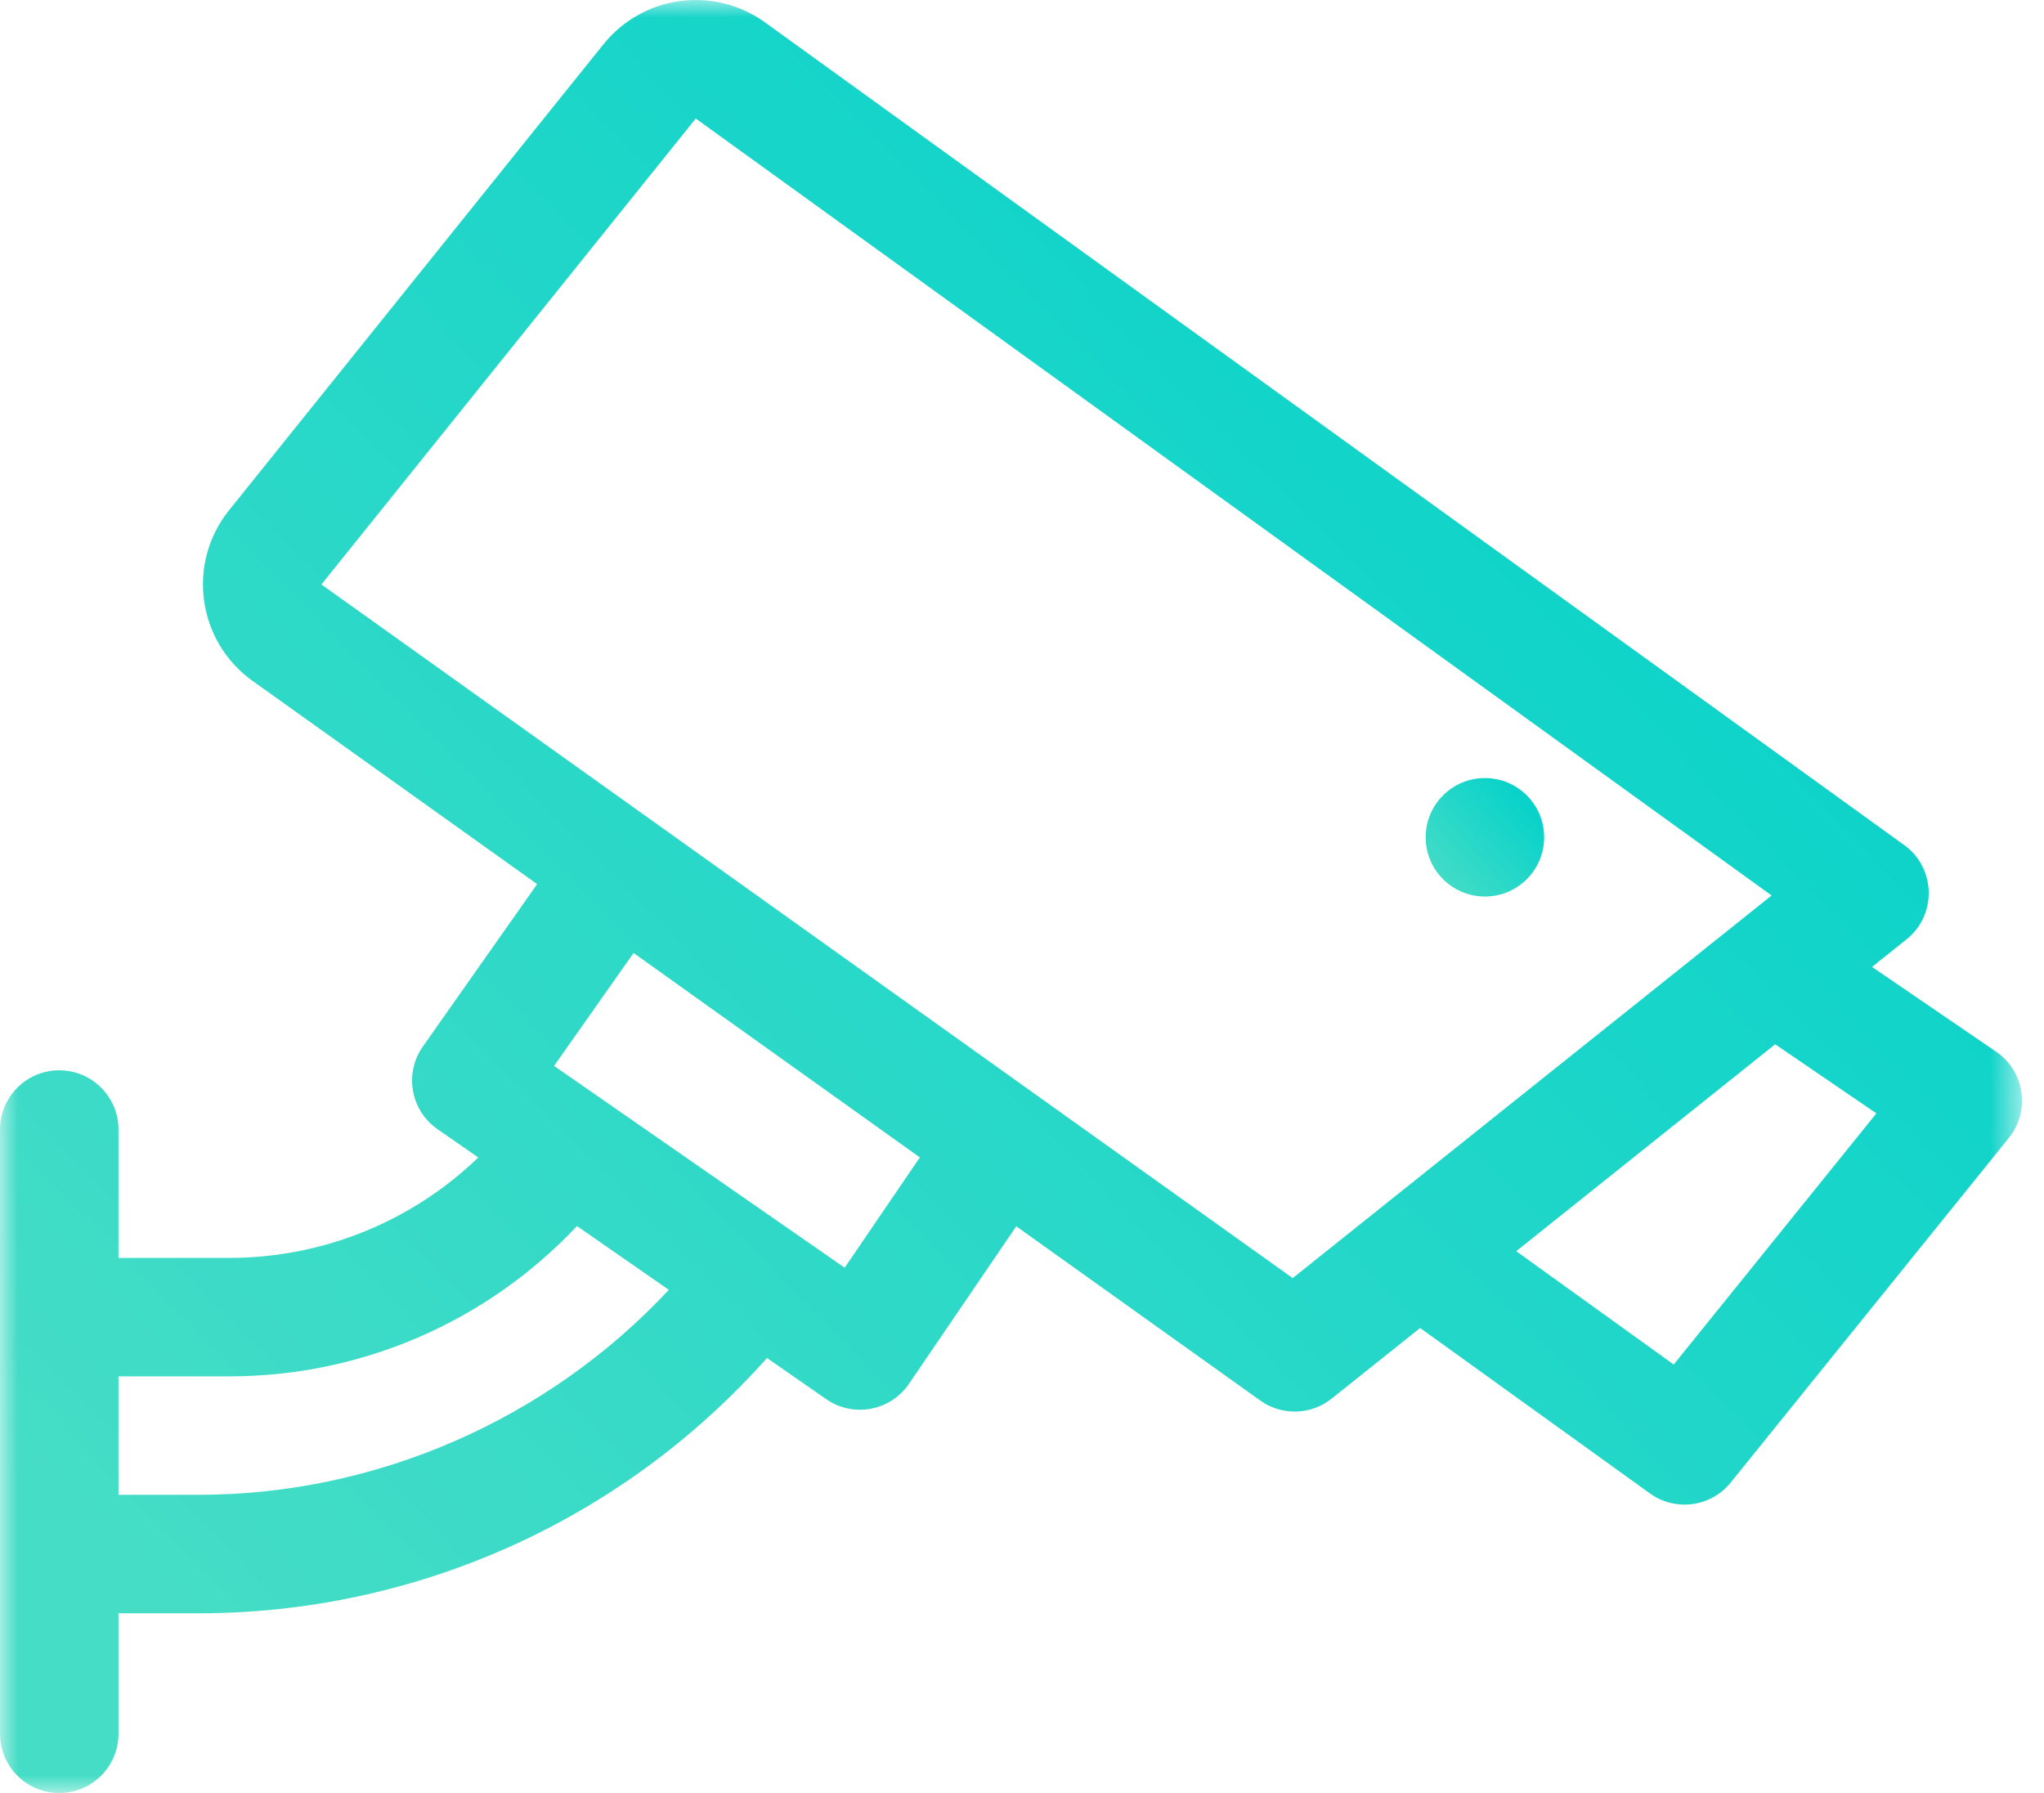 <svg width="57" height="50" viewBox="0 0 57 50" fill="none" xmlns="http://www.w3.org/2000/svg">
<mask id="mask0_0_1375" style="mask-type:luminance" maskUnits="userSpaceOnUse" x="0" y="0" width="57" height="51">
<path fill-rule="evenodd" clip-rule="evenodd" d="M0 0H56.387V50.001H0V0Z" fill="white"/>
</mask>
<g mask="url(#mask0_0_1375)">
<path fill-rule="evenodd" clip-rule="evenodd" d="M46.674 38.052L42.282 34.891L49.504 29.121L52.326 31.048L46.674 38.052ZM36.049 35.642L8.963 16.299L19.402 3.305L49.404 24.972L36.049 35.642ZM23.555 35.352L15.451 29.724L17.668 26.575L25.651 32.276L23.555 35.352ZM5.543 41.685H3.304V38.382H6.403C10.076 38.382 13.583 36.859 16.09 34.19L18.651 35.969C15.291 39.574 10.509 41.685 5.543 41.685V41.685ZM55.666 29.329L52.204 26.964L53.165 26.196C54.017 25.516 53.988 24.206 53.101 23.566L21.337 0.627C19.91 -0.404 17.929 -0.136 16.827 1.236L6.387 14.23C5.2 15.708 5.5 17.886 7.043 18.988L14.979 24.655L11.793 29.182C11.265 29.931 11.449 30.967 12.201 31.489L13.337 32.278C11.484 34.066 8.999 35.078 6.403 35.078H3.304V31.499C3.304 30.586 2.564 29.847 1.652 29.847C0.74 29.847 0 30.586 0 31.499V48.349C0 49.261 0.74 50.001 1.652 50.001C2.564 50.001 3.304 49.261 3.304 48.349V44.989H5.543C11.473 44.989 17.27 42.496 21.388 37.87L23.04 39.017C23.794 39.541 24.831 39.349 25.348 38.59L28.34 34.197L35.145 39.056C35.746 39.485 36.559 39.464 37.136 39.002L39.602 37.033L46.012 41.647C46.725 42.159 47.713 42.026 48.263 41.343L56.021 31.731C56.625 30.981 56.463 29.873 55.666 29.329V29.329Z" fill="url(#paint0_linear_0_1375)"/>
</g>
<path fill-rule="evenodd" clip-rule="evenodd" d="M41.409 21.697C42.322 21.697 43.061 22.436 43.061 23.349C43.061 24.261 42.322 25.001 41.409 25.001C40.497 25.001 39.757 24.261 39.757 23.349C39.757 22.436 40.497 21.697 41.409 21.697" fill="url(#paint1_linear_0_1375)"/>
<defs>
<linearGradient id="paint0_linear_0_1375" x1="25.014" y1="66.763" x2="69.005" y2="23.621" gradientUnits="userSpaceOnUse">
<stop stop-color="#46DDC6"/>
<stop offset="1" stop-color="#02D1CA"/>
</linearGradient>
<linearGradient id="paint1_linear_0_1375" x1="41.223" y1="26.108" x2="44.102" y2="23.605" gradientUnits="userSpaceOnUse">
<stop stop-color="#46DDC6"/>
<stop offset="1" stop-color="#02D1CA"/>
</linearGradient>
</defs>
</svg>
